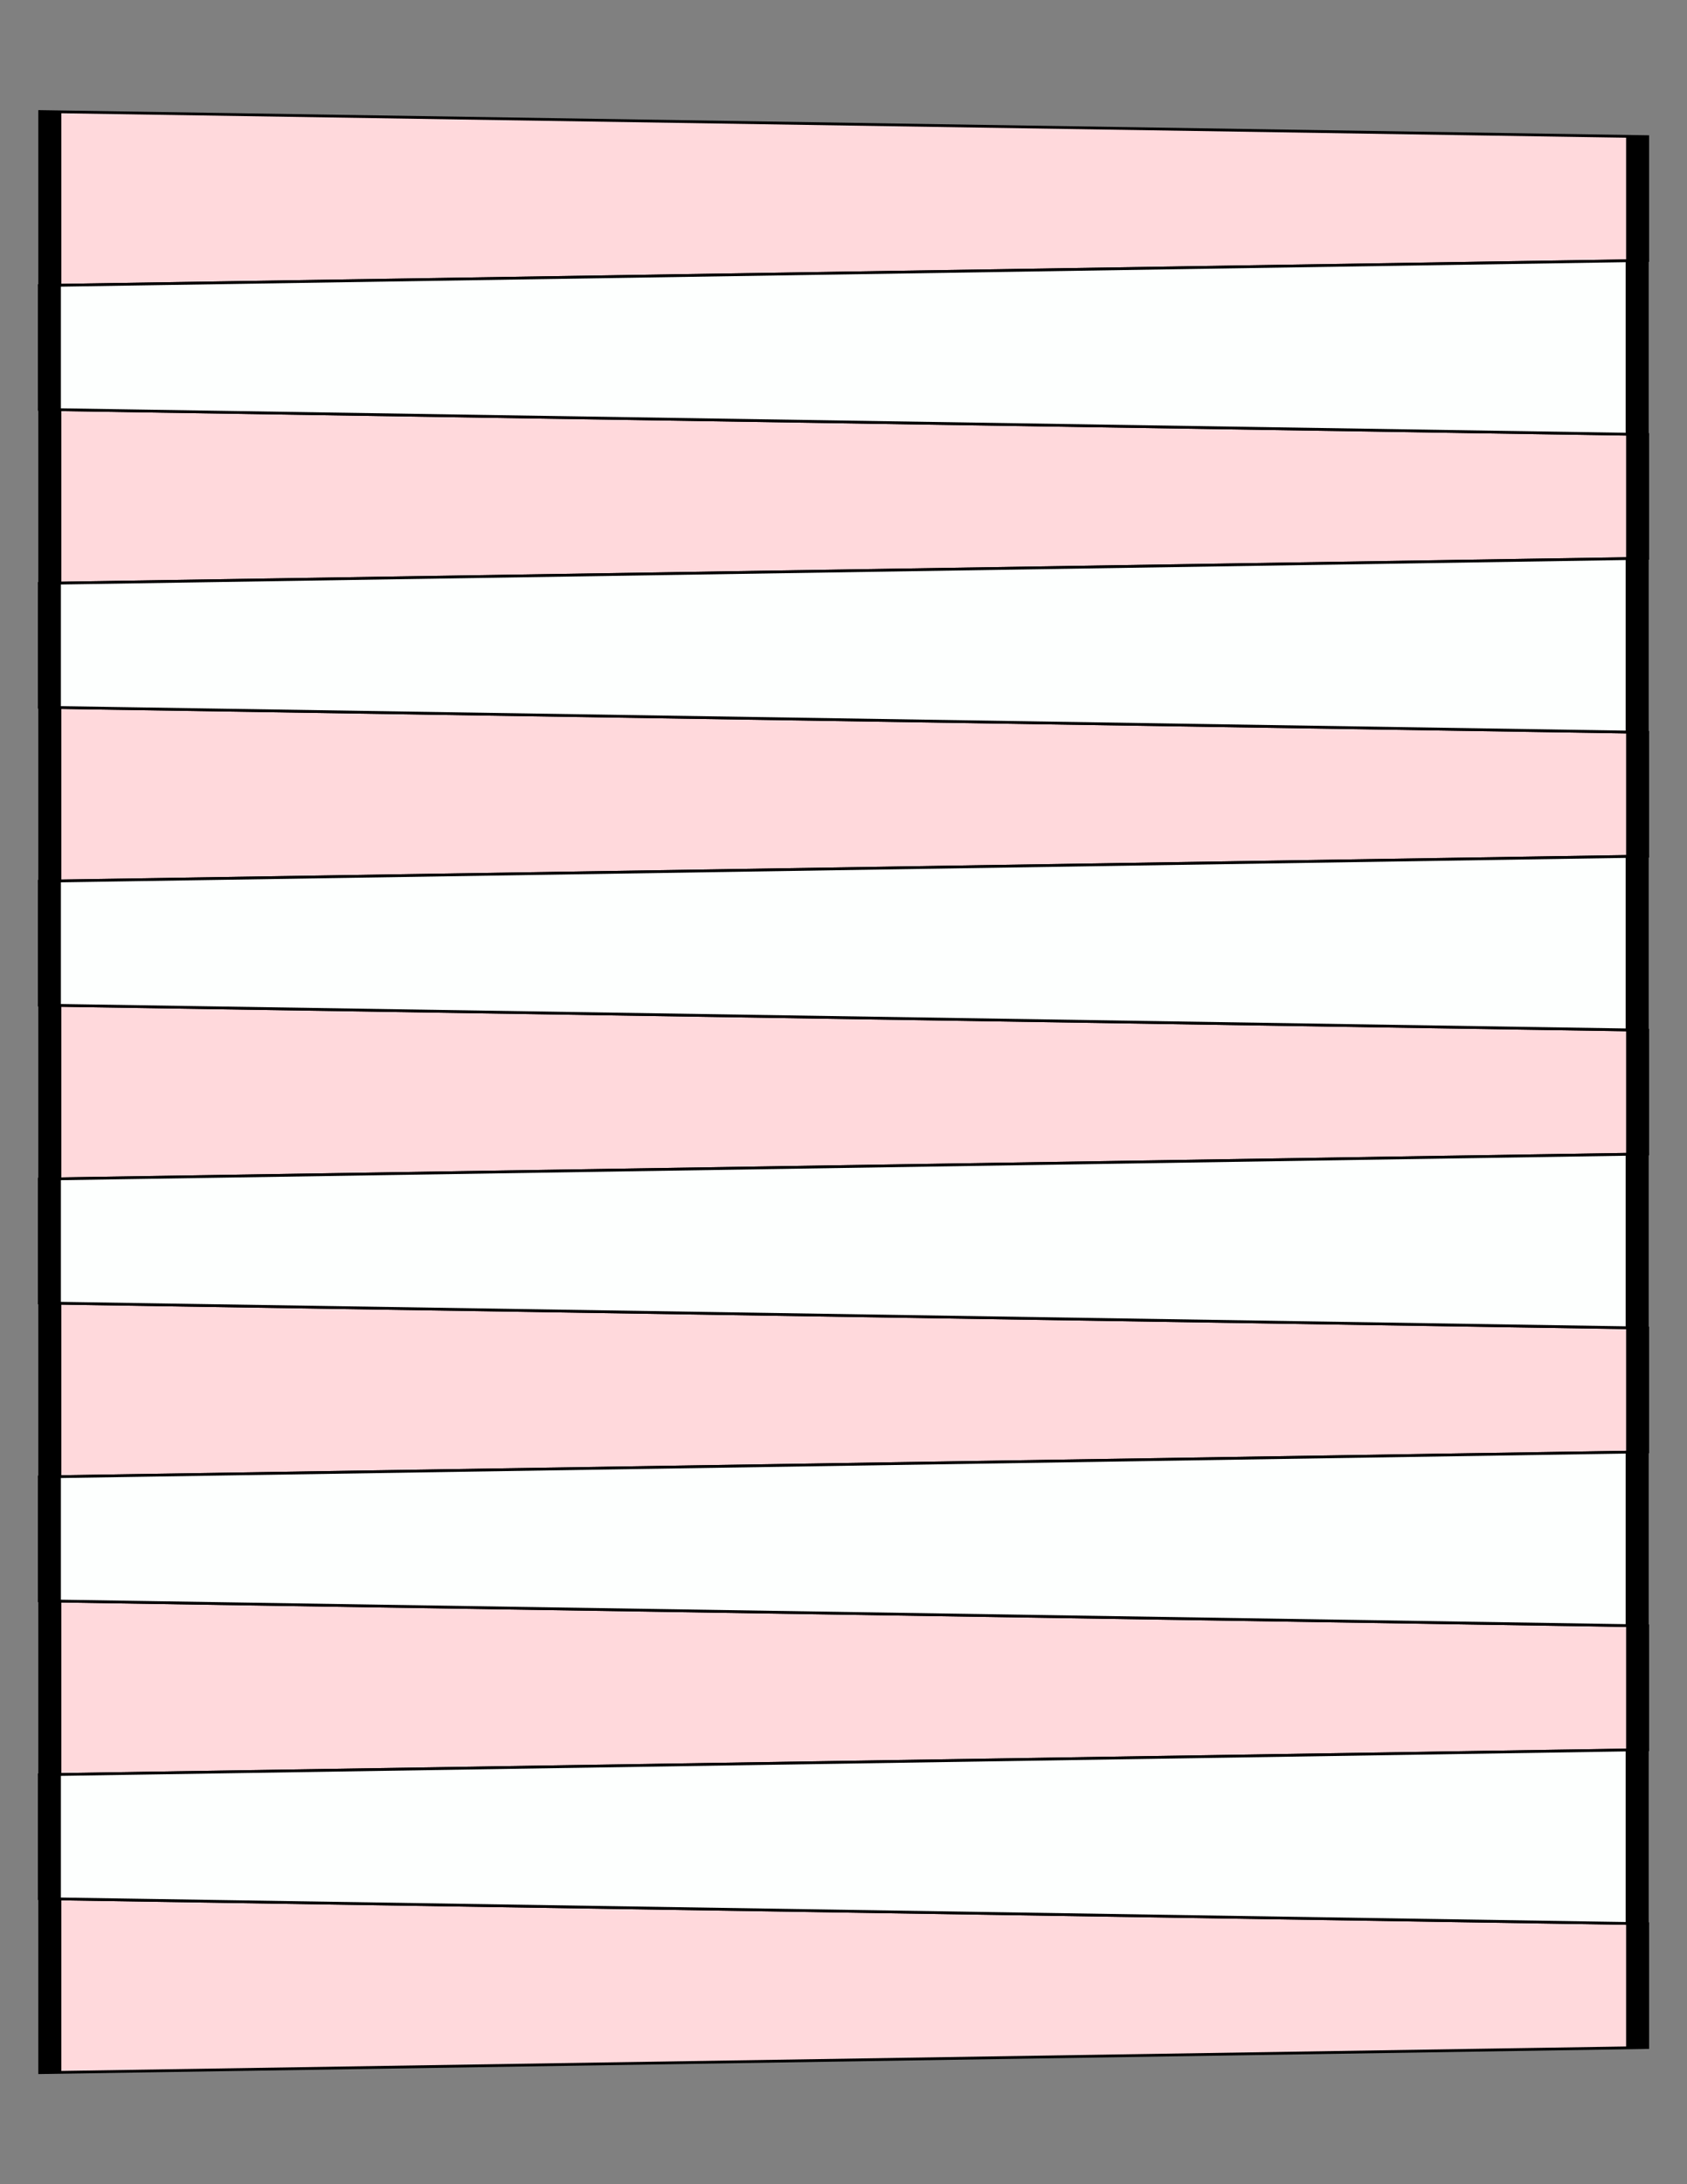 <?xml version="1.0" encoding="UTF-8"?>
<svg xmlns="http://www.w3.org/2000/svg" xmlns:xlink="http://www.w3.org/1999/xlink" version="1.1" x="0" y="0" width="8.5in" height="11in" viewBox="0 0 612 792">
    <rect x="0" y="0" width="612" height="792" fill="#808080" stroke="none"/>
    <g>
        <path stroke="#000000" fill="#ffd9dc" transform="matrix(0 1 8.348 0 -3287.74 -234)" d="M 337.5,396 L 274.5,396 283.5,465 328.5,465 337.5,396 Z"/>
        <path stroke="#000000" fill="#ffd9dc" transform="matrix(0 1 8.348 0 -3287.74 -126)" d="M 337.5,396 L 274.5,396 283.5,465 328.5,465 337.5,396 Z"/>
        <path stroke="#000000" fill="#ffd9dc" transform="matrix(0 1 8.348 0 -3287.74 -18)" d="M 337.5,396 L 274.5,396 283.5,465 328.5,465 337.5,396 Z"/>
        <path stroke="#000000" fill="#ffd9dc" transform="matrix(0 1 8.348 0 -3287.74 90)" d="M 337.5,396 L 274.5,396 283.5,465 328.5,465 337.5,396 Z"/>
        <path stroke="#000000" fill="#ffd9dc" transform="matrix(0 1 8.348 0 -3287.74 198)" d="M 337.5,396 L 274.5,396 283.5,465 328.5,465 337.5,396 Z"/>
        <path stroke="#000000" fill="#ffd9dc" transform="matrix(0 1 8.348 0 -3287.74 306)" d="M 337.5,396 L 274.5,396 283.5,465 328.5,465 337.5,396 Z"/>
        <path stroke="#000000" fill="#ffd9dc" transform="matrix(0 1 8.348 0 -3287.74 414)" d="M 337.5,396 L 274.5,396 283.5,465 328.5,465 337.5,396 Z"/>
        <path stroke="#000000" fill="#fdfffe" transform="matrix(0 1 -8.348 0 3899.74 -180)" d="M 337.5,396 L 274.5,396 283.5,465 328.5,465 337.5,396 Z"/>
        <path stroke="#000000" fill="#fdfffe" transform="matrix(0 1 -8.348 0 3899.74 -72)" d="M 337.5,396 L 274.5,396 283.5,465 328.5,465 337.5,396 Z"/>
        <path stroke="#000000" fill="#fdfffe" transform="matrix(0 1 -8.348 0 3899.74 36)" d="M 337.5,396 L 274.5,396 283.5,465 328.5,465 337.5,396 Z"/>
        <path stroke="#000000" fill="#fdfffe" transform="matrix(0 1 -8.348 0 3899.74 144)" d="M 337.5,396 L 274.5,396 283.5,465 328.5,465 337.5,396 Z"/>
        <path stroke="#000000" fill="#fdfffe" transform="matrix(0 1 -8.348 0 3899.74 252)" d="M 337.5,396 L 274.5,396 283.5,465 328.5,465 337.5,396 Z"/>
        <path stroke="#000000" fill="#fdfffe" transform="matrix(0 1 -8.348 0 3899.74 360)" d="M 337.5,396 L 274.5,396 283.5,465 328.5,465 337.5,396 Z"/>
    </g>
</svg>
